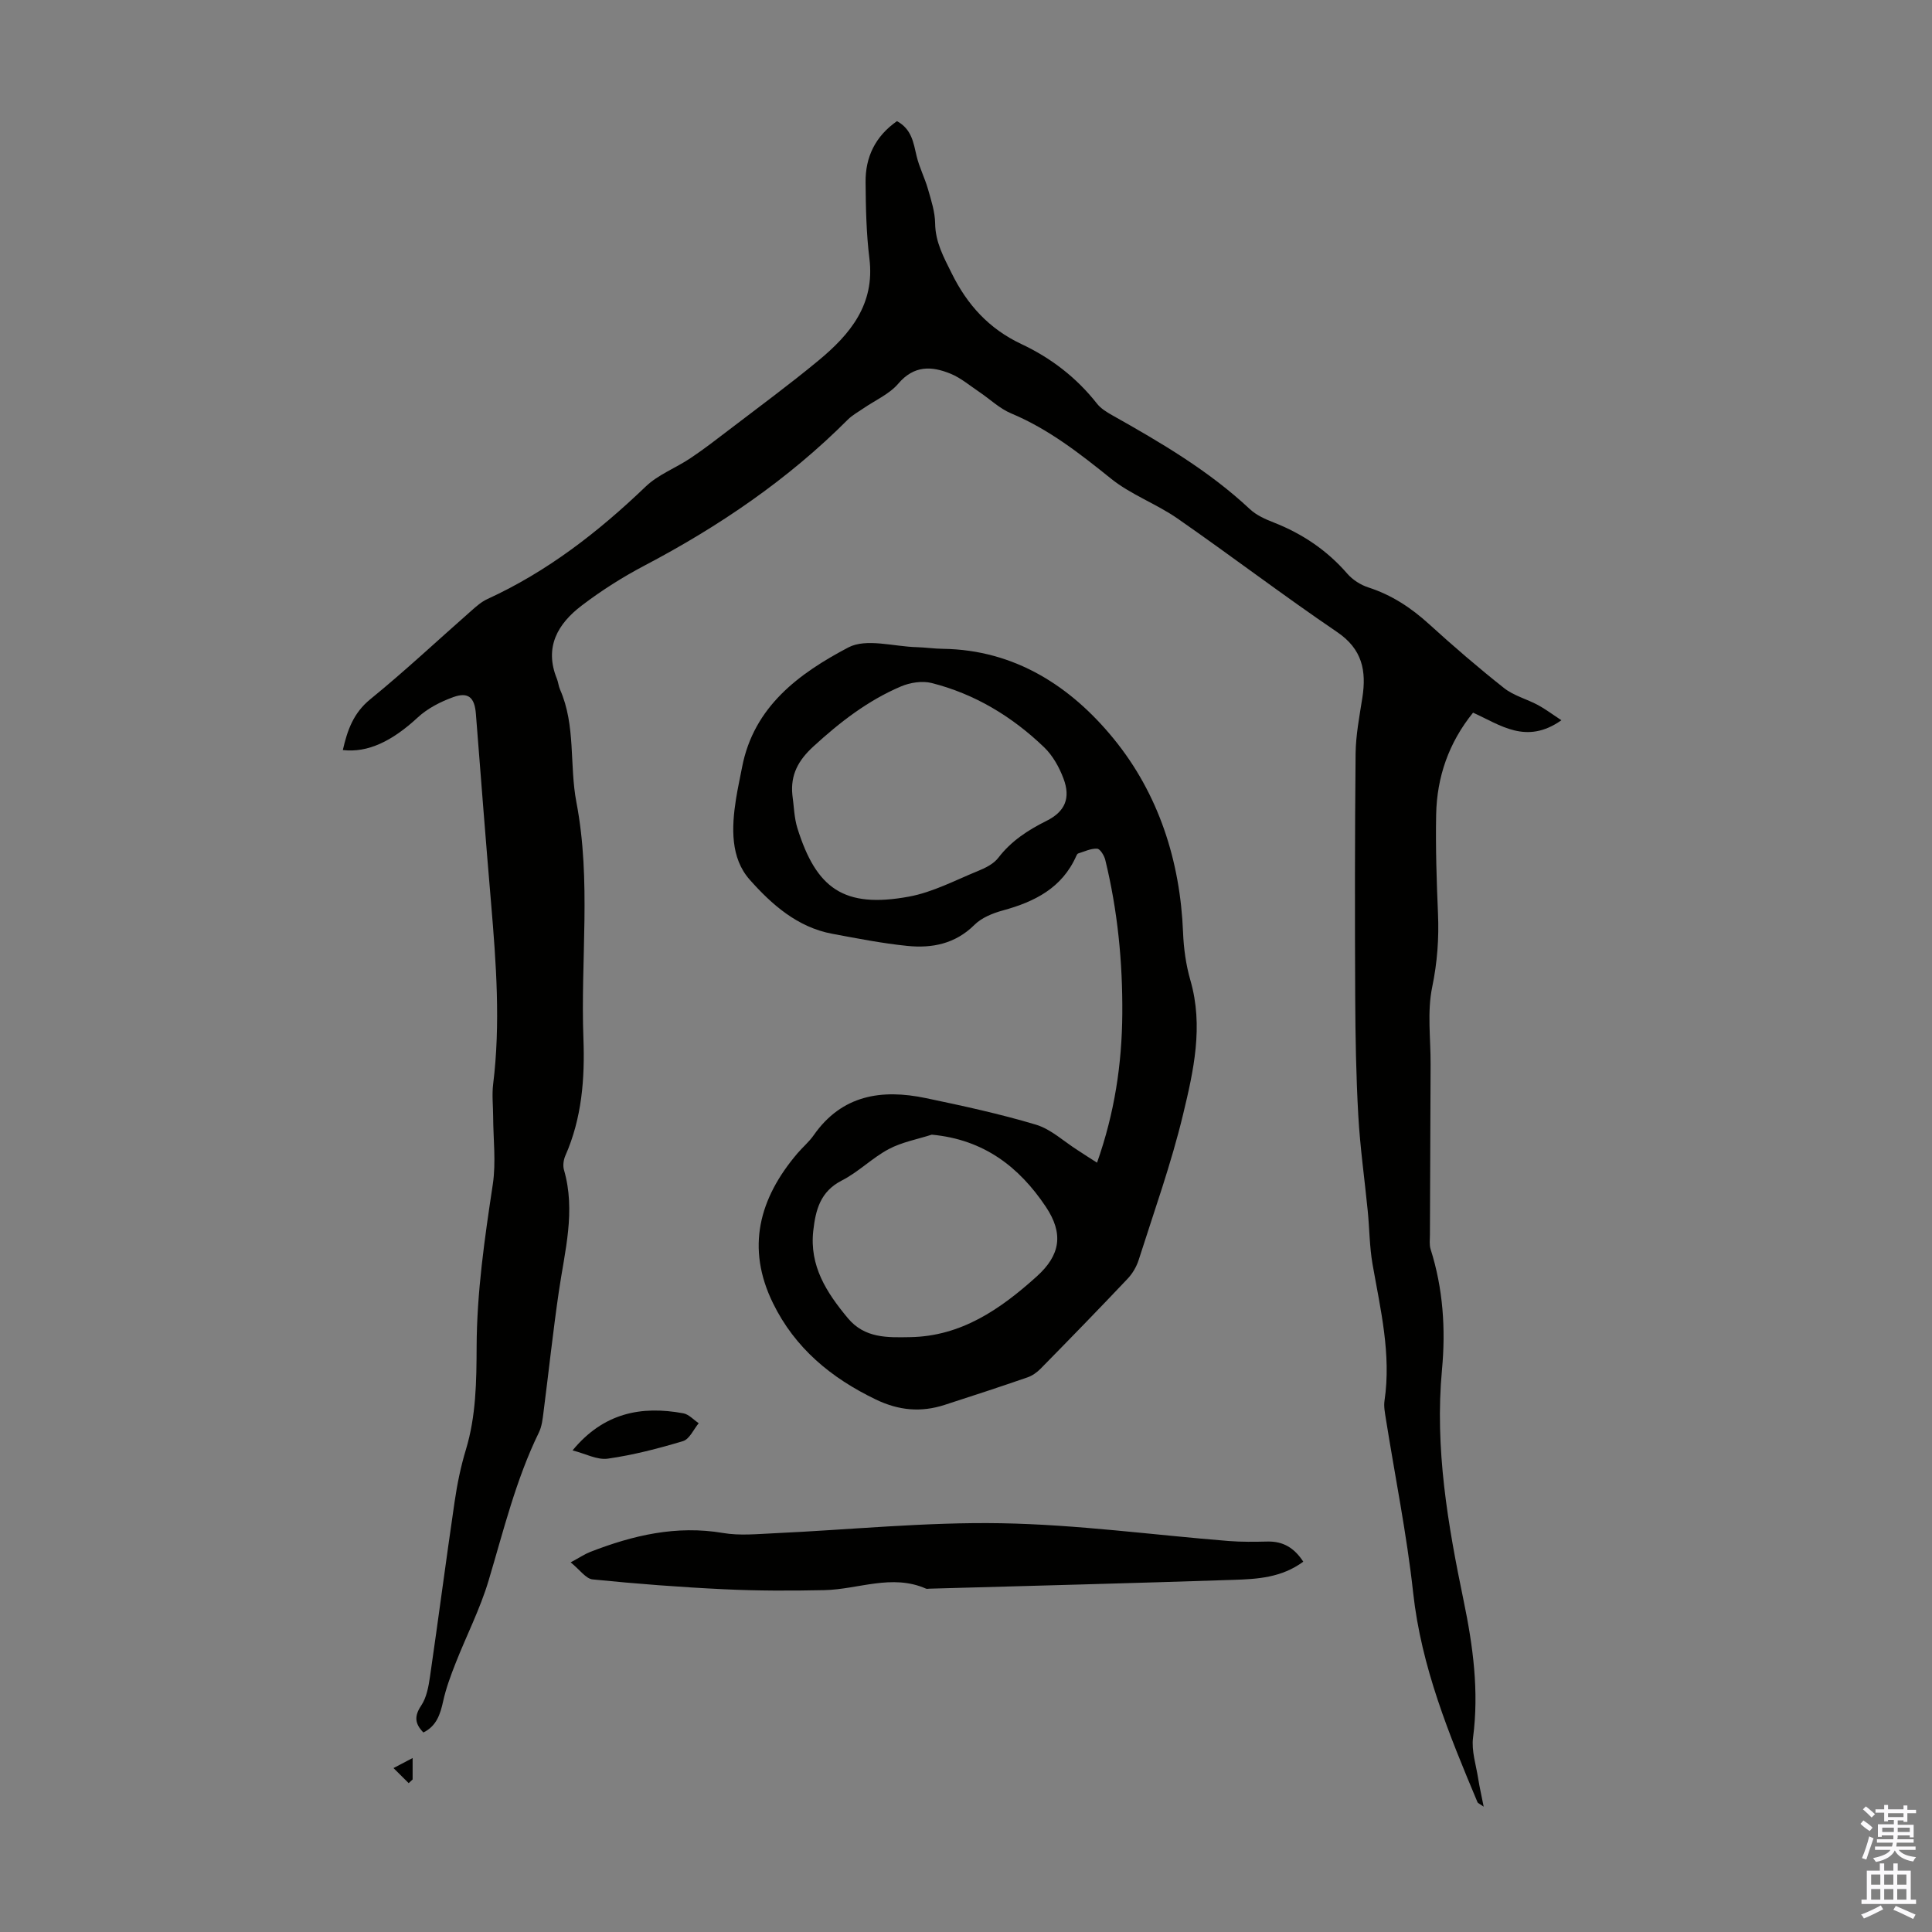 <svg enable-background="new 0 0 400 400" viewBox="0 0 400 400" xmlns="http://www.w3.org/2000/svg"><rect x="0" y="0" width="400" height="400" fill="#808080" stroke="none"/><g fill="#010100"><path d="m185.71 25.08c3.06 1.68 3.41 4.47 4.06 7.22.55 2.34 1.7 4.54 2.36 6.86.67 2.33 1.45 4.72 1.48 7.1.05 3.89 1.77 6.98 3.42 10.31 3.23 6.55 7.74 11.51 14.43 14.66 6.13 2.88 11.43 6.95 15.66 12.34.79 1.01 2.02 1.76 3.17 2.41 10.05 5.65 19.98 11.47 28.47 19.42 1.34 1.26 3.19 2.09 4.94 2.77 5.94 2.33 11.03 5.75 15.24 10.6 1.11 1.28 2.77 2.34 4.39 2.86 4.79 1.55 8.79 4.18 12.49 7.54 5.05 4.59 10.23 9.06 15.58 13.29 2 1.58 4.7 2.27 7 3.5 1.51.81 2.89 1.86 4.87 3.16-7.3 5.15-12.66.95-18.29-1.57-5.03 6.22-7.49 13.31-7.64 21.11-.13 6.82.09 13.66.38 20.47.22 5.15-.14 10.11-1.2 15.24-1.07 5.15-.3 10.67-.33 16.03-.05 11.74-.1 23.49-.14 35.23 0 1-.15 2.08.14 3 2.59 8.14 3.14 16.54 2.36 24.92-1.52 16.29 1.21 32.12 4.49 47.91 1.94 9.36 3.19 18.68 1.94 28.28-.36 2.75.63 5.7 1.07 8.54.27 1.72.67 3.43 1.13 5.77-.85-.6-1.19-.71-1.28-.92-5.88-14.01-11.64-27.98-13.32-43.37-1.32-12.1-3.76-24.08-5.67-36.12-.19-1.21-.44-2.48-.26-3.66 1.42-9.62-.84-18.89-2.48-28.24-.63-3.61-.63-7.33-.99-10.99-.65-6.6-1.59-13.18-1.96-19.8-.46-8.15-.6-16.32-.64-24.49-.08-16.79-.08-33.59.08-50.38.04-3.88.8-7.77 1.4-11.62.87-5.57 0-10.06-5.22-13.6-11.19-7.6-21.97-15.81-33.08-23.53-4.37-3.03-9.6-4.91-13.71-8.21-6.48-5.21-12.92-10.27-20.68-13.52-2.42-1.01-4.43-2.98-6.65-4.47-1.94-1.3-3.78-2.88-5.9-3.75-3.92-1.61-7.58-1.78-10.84 2.05-1.86 2.18-4.79 3.44-7.24 5.13-1.09.75-2.29 1.4-3.22 2.33-12.37 12.39-26.64 22.09-42.09 30.21-4.53 2.38-8.92 5.17-12.99 8.27-4.95 3.76-7.8 8.61-5.15 15.14.29.72.35 1.54.66 2.25 3.29 7.48 1.91 15.62 3.39 23.35 3.11 16.24.84 32.61 1.45 48.9.31 8.35-.32 16.5-3.74 24.26-.38.86-.54 2.05-.29 2.93 2.48 8.54.16 16.83-1.06 25.21-1.21 8.29-2.1 16.63-3.17 24.95-.18 1.42-.34 2.94-.95 4.2-4.79 9.81-7.33 20.36-10.44 30.74-1.75 5.84-4.58 11.36-6.82 17.06-1.01 2.56-1.98 5.18-2.57 7.86-.6 2.74-1.39 5.14-4.09 6.47-1.79-1.82-1.92-3.39-.45-5.58 1.12-1.67 1.52-3.95 1.82-6.01 1.75-12.05 3.32-24.12 5.09-36.17.53-3.64 1.27-7.28 2.34-10.8 2.11-6.97 2.19-14.12 2.22-21.27.04-11.34 1.66-22.48 3.35-33.66.69-4.58.09-9.35.07-14.04-.01-2.23-.27-4.5 0-6.69 1.55-12.53.63-25.01-.43-37.51-1.11-13.05-2.12-26.1-3.14-39.15-.26-3.38-1.54-4.61-4.68-3.48-2.64.95-5.35 2.34-7.38 4.23-5.26 4.87-10.3 7.34-15.49 6.73.93-4.06 2.16-7.66 5.71-10.54 7.2-5.86 13.98-12.23 20.96-18.36 1-.88 2.04-1.8 3.23-2.35 12.43-5.69 23-13.91 32.81-23.31 2.58-2.48 6.22-3.83 9.26-5.87 2.76-1.84 5.39-3.88 8.02-5.89 6.19-4.74 12.49-9.36 18.49-14.33 6.55-5.42 11.72-11.62 10.54-21.12-.64-5.2-.75-10.49-.79-15.75-.07-5.21 1.99-9.54 6.5-12.69z"/><path d="m227.13 240.72c3.65-10.34 5.15-20.44 5.23-30.79.08-10.78-.97-21.44-3.53-31.92-.22-.89-1.07-2.27-1.68-2.3-1.29-.07-2.62.59-3.92.99-.17.05-.32.32-.4.52-2.94 6.64-8.62 9.48-15.21 11.28-2.09.57-4.38 1.5-5.87 2.98-3.97 3.94-8.77 4.88-13.9 4.36-5.21-.53-10.38-1.55-15.54-2.51-7.22-1.34-12.57-6.1-17.09-11.2-4-4.51-3.77-10.8-2.84-16.7.35-2.21.84-4.39 1.26-6.59 2.42-12.59 11.84-19.44 21.99-24.79 3.72-1.96 9.41-.18 14.21-.06 1.79.05 3.57.32 5.36.34 14.99.2 26.63 7.88 35.42 18.68 9.21 11.3 13.73 25.17 14.32 40.05.13 3.32.6 6.72 1.52 9.91 2.74 9.47.66 18.73-1.52 27.77-2.45 10.19-6.01 20.12-9.19 30.12-.45 1.42-1.3 2.85-2.33 3.93-5.92 6.26-11.93 12.43-17.97 18.58-.75.76-1.72 1.46-2.72 1.8-5.7 1.97-11.42 3.85-17.16 5.7-4.89 1.58-9.46 1.18-14.24-1.12-9.27-4.46-16.75-10.65-21.3-19.96-5.6-11.45-2.86-21.68 5.06-30.99 1.09-1.28 2.41-2.38 3.36-3.74 5.84-8.38 14.08-9.62 23.23-7.71 7.65 1.6 15.32 3.26 22.8 5.5 3.13.94 5.78 3.48 8.65 5.29 1.25.83 2.49 1.62 4 2.58zm-63.08-76.16c.33 2.31.36 4.73 1.05 6.93 3.9 12.41 9.54 16.63 23.07 14.15 4.96-.91 9.64-3.41 14.38-5.34 1.51-.61 3.18-1.46 4.13-2.69 2.67-3.49 6.14-5.74 9.99-7.66 3.82-1.9 5.05-4.7 3.51-8.77-.88-2.34-2.22-4.75-4-6.46-6.62-6.36-14.35-11.05-23.3-13.31-1.95-.49-4.45-.1-6.35.71-6.85 2.91-12.66 7.41-18.15 12.45-3.08 2.83-4.74 5.81-4.33 9.99zm28.86 70.36c-2.99.96-6.18 1.54-8.91 2.99-3.42 1.82-6.26 4.74-9.71 6.5-4.46 2.28-5.42 6.08-5.91 10.39-.82 7.31 2.75 12.81 7.15 18.1 3.5 4.21 8.22 4.02 12.87 3.94 10.63-.16 18.76-5.82 26.25-12.57 4.91-4.43 5.6-8.87 1.86-14.45-5.51-8.22-12.81-13.9-23.6-14.9z"/><path d="m269.83 323.33c-4.5 3.31-9.48 3.6-14.38 3.76-21.02.7-42.04 1.24-63.06 1.83-.22.01-.48.07-.67-.01-7.07-3.11-14.03.16-21.04.31-6.91.15-13.83.15-20.73-.18-9.1-.43-18.19-1.13-27.25-2.04-1.41-.14-2.64-1.99-4.55-3.53 1.98-1.07 2.97-1.74 4.05-2.16 8.86-3.45 17.85-5.56 27.5-3.92 3.46.59 7.12.21 10.67.05 15.63-.72 31.27-2.34 46.88-2.07 15.73.27 31.43 2.42 47.15 3.68 2.67.21 5.36.17 8.04.11 3.24-.07 5.54 1.33 7.39 4.17z"/><path d="m118.54 300.29c6.4-7.77 14.21-9.29 22.93-7.68 1.15.21 2.13 1.34 3.19 2.05-1.06 1.28-1.9 3.29-3.23 3.7-5.11 1.54-10.33 2.89-15.6 3.64-2.19.31-4.63-1.04-7.29-1.71z"/><path d="m84.61 369.18c-.93-.92-1.85-1.84-3.14-3.12 1.57-.83 2.59-1.36 3.96-2.08v4.44c-.27.25-.55.51-.82.76z"/></g><path d="m385.2 377.6.6-.7c.6.4 1.3.9 1.9 1.5l-.6.7c-.8-.5-1.4-1-1.9-1.5zm.3 7.1c.6-1.4 1.1-2.9 1.5-4.5.3.1.6.3.9.4-.5 1.4-1 2.9-1.5 4.4zm.2-10.1.6-.6c.7.5 1.3 1.1 1.9 1.6l-.7.7c-.6-.6-1.2-1.2-1.8-1.7zm8.4-.8h.8v.9h1.8v.7h-1.8v1.8h-.8v-.3h-1.2v.9h3.3v2.6h-.8v-.4h-2.5c0 .3 0 .6-.1.8h3.4v.7h-3.5c0 .3-.1.6-.1.8h4v.7h-3.5c.7.9 1.9 1.3 3.6 1.5-.2.2-.4.5-.6.9-1.9-.3-3.2-1.1-3.8-2.3-.5 1.1-1.8 2-3.9 2.4-.2-.3-.4-.5-.6-.8 1.9-.4 3.1-.9 3.6-1.7h-3.2v-.7h3.5c.1-.2.1-.5.2-.8h-3.3v-.7h3.4c0-.2 0-.5 0-.8h-2.4v.3h-.8v-2.6h3.3v-.9h-1.2v.3h-.8v-1.8h-1.8v-.7h1.8v-.9h.8v.9h3.2zm-4.4 5.5h2.4c0-.3 0-.6 0-.9h-2.4zm1.2-3.1h3.2v-.8h-3.2zm4.4 2.2h-2.4v.9h2.5v-.9z" fill="#fbfafc"/><path d="m389.2 385.8h.9v1.5h1.9v-1.5h.9v1.5h2.7v6h1.1v.9h-11.3v-.9h1.1v-6h2.7zm.2 8.7.5.8c-1.2.6-2.5 1.3-4 1.9-.2-.3-.3-.6-.6-.8 1.6-.6 3-1.3 4.1-1.9zm-2-4.3h1.9v-2.1h-1.9zm0 3.1h1.9v-2.2h-1.9zm2.7-3.1h1.9v-2.1h-1.9zm0 3.1h1.9v-2.2h-1.9zm2.4 1.3c1.4.6 2.7 1.2 4.1 1.8l-.5.9c-1.5-.7-2.8-1.4-4.1-1.9zm2.2-6.5h-1.9v2.1h1.9zm-1.9 5.2h1.9v-2.2h-1.9z" fill="#fbfafc"/></svg>
